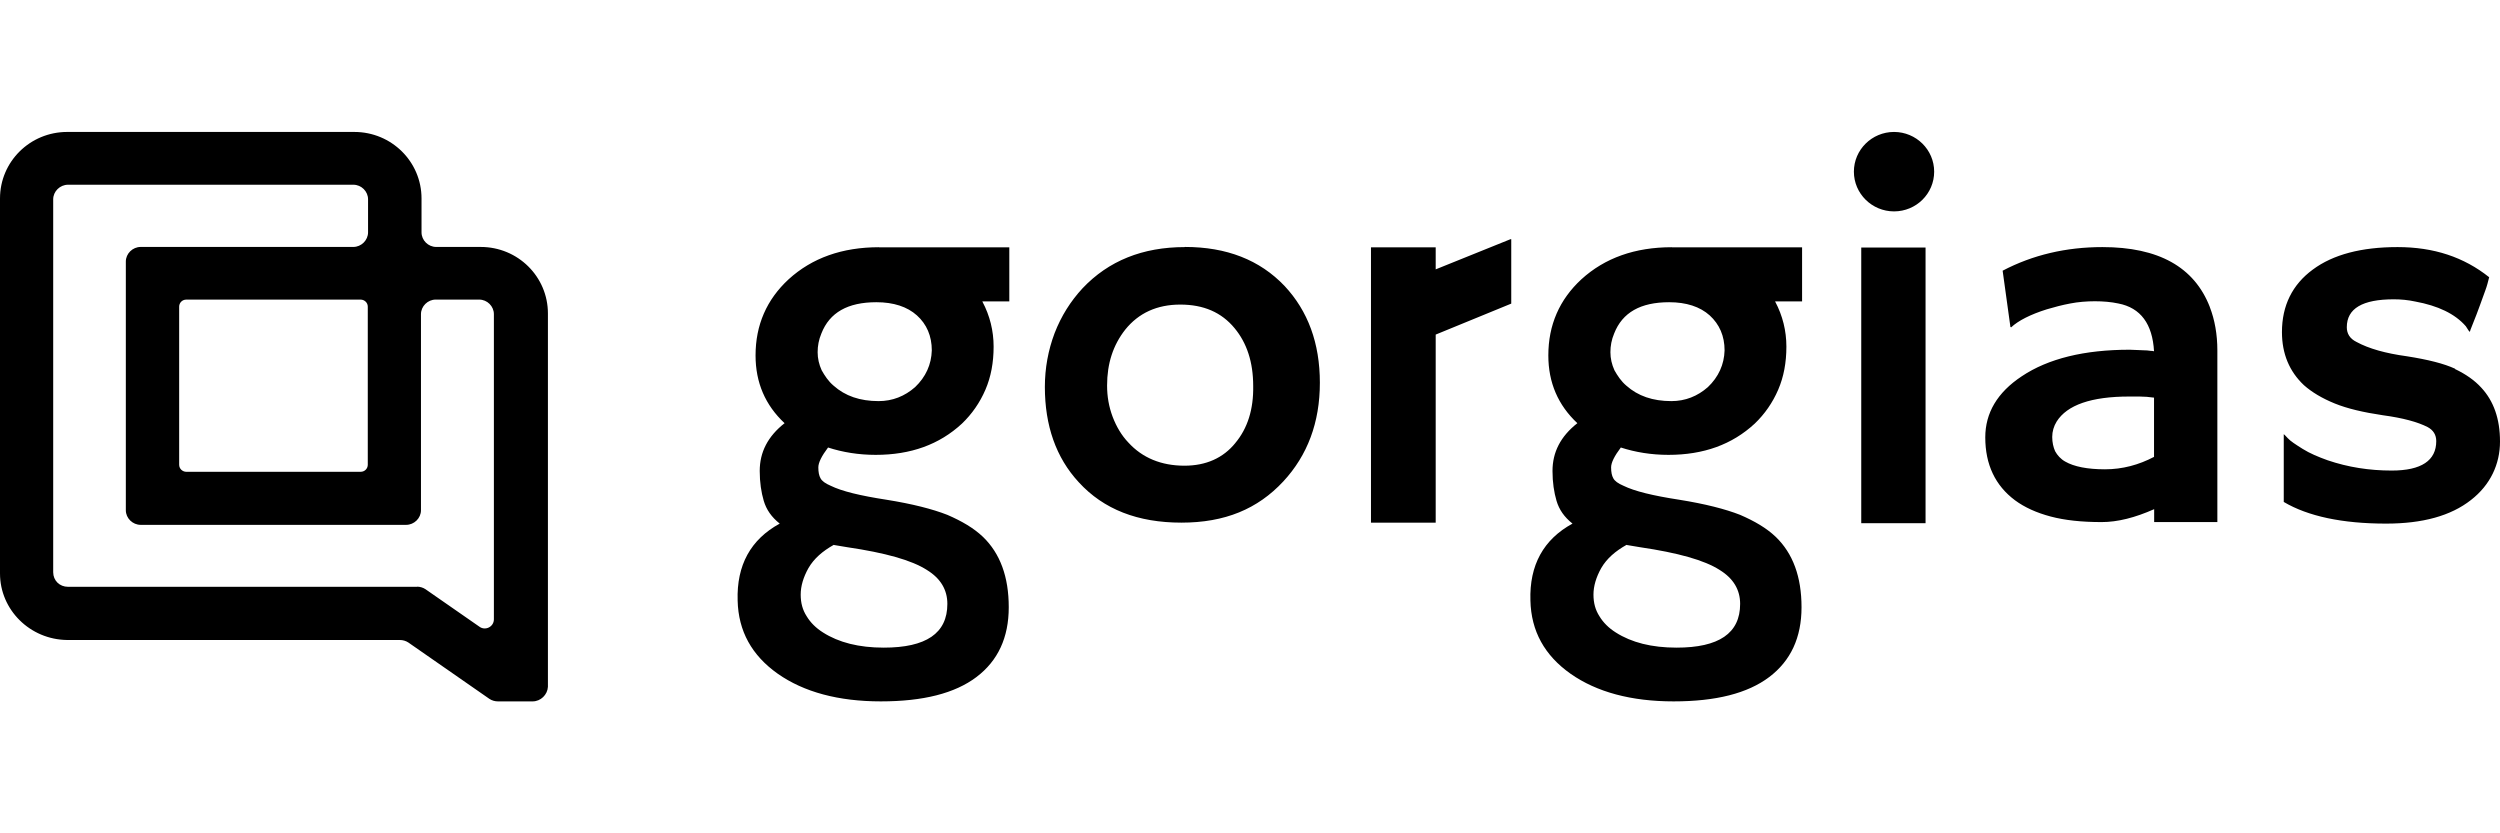 <?xml version="1.0" encoding="UTF-8"?>
<svg xmlns="http://www.w3.org/2000/svg" id="Layer_1" data-name="Layer 1" width="180" height="60" viewBox="0 0 180 60">
  <defs>
    <style>
      .cls-1 {
        fill-rule: evenodd;
      }
    </style>
  </defs>
  <path class="cls-1" d="m35.85,50.5h2.5c.58,0,1.07-.48,1.1-1.05v-26.88c0-2.65-2.16-4.79-4.84-4.79h-3.2c-.58,0-1.06-.48-1.06-1.05v-2.44c0-2.65-2.16-4.79-4.84-4.79H4.84c-2.68,0-4.84,2.14-4.84,4.79v27c0,2.62,2.16,4.76,4.84,4.79h23.95c.21,0,.43.06.61.18l5.84,4.06c.18.12.4.18.61.18Zm-5.81-8.25H4.9c-.61,0-1.07-.45-1.07-1.05V14.35c0-.57.49-1.05,1.07-1.05h20.54c.58,0,1.06.48,1.06,1.05v2.38c0,.57-.49,1.05-1.06,1.05h-15.31c-.58,0-1.07.48-1.07,1.05v17.91c0,.57.49,1.05,1.07,1.05h19.11c.58,0,1.07-.48,1.07-1.05v-14.12c0-.57.49-1.05,1.06-1.05h3.13c.58,0,1.06.48,1.06,1.05v21.97c0,.54-.61.84-1.03.54l-3.9-2.71c-.18-.12-.4-.18-.61-.18Zm-4.08-8.28h-12.54c-.27,0-.52-.21-.52-.51v-11.38c0-.27.21-.51.52-.51h12.54c.27,0,.52.21.52.51v11.38c0,.27-.21.51-.52.51Zm110.41-18.75c1.6,0,2.89-1.28,2.89-2.86s-1.3-2.86-2.89-2.86-2.89,1.28-2.89,2.86,1.3,2.86,2.89,2.86Zm-33,4.18v-1.59h-4.66v19.82h4.66v-13.54l5.44-2.23v-4.64h-.05l-5.38,2.17Zm-18.06-1.61c-3.03,0-5.49.98-7.37,2.97-.86.93-1.53,1.99-2.01,3.23-.46,1.22-.7,2.52-.7,3.87,0,2.78.8,5.09,2.44,6.86,1.79,1.96,4.26,2.91,7.39,2.91s5.49-.98,7.34-2.97c1.74-1.88,2.63-4.24,2.63-7.1s-.86-5.17-2.54-6.97c-1.79-1.88-4.18-2.81-7.18-2.81Zm3.64,14.1c-.88,1.09-2.12,1.64-3.67,1.64-1.66,0-3.03-.56-4.04-1.67-.48-.5-.86-1.14-1.13-1.85-.27-.72-.4-1.46-.4-2.25,0-1.59.43-2.91,1.31-4.03.96-1.19,2.28-1.8,3.96-1.8s2.97.56,3.91,1.7c.88,1.06,1.34,2.44,1.34,4.16.03,1.67-.4,3.05-1.29,4.11Zm45.06-14.07h4.63v19.85h-4.63v-19.85Zm-70.72-.02c-2.65,0-4.82.77-6.51,2.31-1.58,1.46-2.38,3.29-2.38,5.48,0,1.96.7,3.58,2.09,4.88-1.21.95-1.79,2.09-1.79,3.44,0,.82.11,1.54.29,2.15.19.64.56,1.17,1.15,1.64-2.09,1.14-3.11,2.99-3.03,5.54.05,2.2,1.02,3.95,2.89,5.27,1.88,1.32,4.37,1.99,7.42,1.99s5.33-.58,6.88-1.75c1.55-1.17,2.33-2.84,2.33-5.03s-.62-3.87-1.85-5.06c-.67-.64-1.53-1.14-2.57-1.59-1.07-.42-2.52-.79-4.39-1.09-1.88-.29-3.21-.61-4.02-1.01-.38-.16-.62-.34-.72-.53-.11-.19-.16-.45-.16-.79s.24-.82.7-1.43c1.04.34,2.2.53,3.43.53,2.52,0,4.58-.74,6.21-2.25.72-.69,1.29-1.51,1.69-2.44.4-.93.59-1.96.59-3.1s-.27-2.23-.8-3.23c0,0,0-.03-.03-.03h1.96v-3.89h-9.38Zm-3.24,21.44l.96.16c2.71.4,4.63.93,5.73,1.64.99.61,1.47,1.43,1.47,2.44,0,2.12-1.53,3.15-4.58,3.15-1.79,0-3.24-.37-4.37-1.09-.51-.32-.91-.72-1.18-1.17-.29-.45-.43-.95-.43-1.56s.19-1.25.56-1.91c.4-.69,1.02-1.22,1.82-1.67Zm5.84-11.37c-.75.66-1.63,1.01-2.63,1.01-1.34,0-2.41-.37-3.24-1.11-.38-.32-.64-.72-.86-1.11-.19-.42-.29-.85-.29-1.3s.08-.9.27-1.35c.59-1.51,1.9-2.25,3.96-2.25,1.23,0,2.22.32,2.92.95s1.07,1.48,1.07,2.52c-.03,1.01-.43,1.91-1.21,2.65Zm93.22-5.75c.35.9.54,1.96.54,3.1v12.37h-4.55v-.93c-1.37.61-2.63.93-3.78.93-1.45,0-2.65-.13-3.67-.4-1.02-.27-1.88-.66-2.57-1.17-1.42-1.06-2.14-2.57-2.14-4.53,0-1.75.86-3.23,2.63-4.4,1.9-1.27,4.5-1.91,7.77-1.91l.75.03c.08,0,.15,0,.23.01.09,0,.18.01.27.01.09.01.17.02.25.03.09,0,.17.01.25.03-.11-1.96-.96-3.13-2.57-3.44-.51-.11-1.1-.16-1.69-.16s-1.21.05-1.77.16c-.59.11-1.15.26-1.69.42-1.18.37-2.06.82-2.57,1.3l-.05-.03-.56-4.05c2.17-1.14,4.58-1.7,7.18-1.7,4.04,0,6.62,1.43,7.74,4.32Zm-4.02,10.78v-4.27c-.35-.05-.7-.08-1.04-.08h-.75c-2.73,0-4.47.61-5.22,1.8-.21.34-.32.72-.32,1.11s.08.74.21,1.03c.16.29.4.56.72.74.64.37,1.61.56,2.87.56s2.44-.32,3.54-.9Zm21.67-6.33c.78.37,1.42.82,1.9,1.35.88.95,1.34,2.23,1.34,3.87s-.7,3.13-2.09,4.21c-1.45,1.14-3.48,1.7-6.11,1.7-3.16,0-5.63-.53-7.37-1.56v-4.88s.11.08.29.29c.19.21.56.45,1.07.77.51.32,1.13.58,1.8.82,1.47.5,3,.74,4.61.74,2.14,0,3.21-.72,3.21-2.12,0-.45-.21-.79-.62-1.01-.72-.37-1.8-.66-3.21-.85-1.42-.21-2.57-.48-3.48-.85-.91-.37-1.66-.82-2.22-1.32-1.04-.98-1.58-2.25-1.58-3.82,0-1.91.75-3.42,2.22-4.5,1.47-1.09,3.51-1.62,6.11-1.62s4.77.72,6.59,2.17h0c-.08.32-.16.64-.27.93-.29.82-.51,1.4-.64,1.75l-.43,1.09c-.03.11-.05.16-.05.16-.03,0-.13-.13-.29-.4-.78-.9-2.01-1.48-3.64-1.78-.51-.11-1.02-.16-1.55-.16-2.25,0-3.38.66-3.38,2.01,0,.45.21.82.7,1.06.88.48,2.09.82,3.62,1.03,1.53.24,2.68.53,3.48.9Zm-56.39-8.77c-2.65,0-4.82.77-6.51,2.31-1.58,1.46-2.38,3.29-2.38,5.48,0,1.96.7,3.58,2.09,4.88-1.21.95-1.79,2.09-1.79,3.44,0,.82.11,1.54.29,2.15.19.64.56,1.17,1.15,1.64-2.09,1.14-3.11,2.99-3.03,5.54.05,2.2,1.02,3.95,2.89,5.27,1.88,1.32,4.37,1.99,7.42,1.99s5.33-.58,6.88-1.75c1.55-1.17,2.33-2.84,2.33-5.03s-.62-3.87-1.85-5.06c-.67-.64-1.53-1.14-2.57-1.59-1.07-.42-2.52-.79-4.39-1.09-1.88-.29-3.21-.61-4.02-1.01-.38-.16-.62-.34-.72-.53-.11-.19-.16-.45-.16-.79s.24-.82.7-1.43c1.04.34,2.2.53,3.43.53,2.52,0,4.58-.74,6.21-2.25.72-.69,1.29-1.51,1.69-2.44.4-.93.59-1.96.59-3.1s-.27-2.23-.8-3.23c0,0,0-.03-.03-.03h1.96v-3.89h-9.38Zm-3.24,21.44l.96.16c2.71.4,4.63.93,5.73,1.64.99.61,1.47,1.43,1.47,2.44,0,2.12-1.53,3.15-4.58,3.15-1.79,0-3.24-.37-4.37-1.09-.51-.32-.91-.72-1.18-1.17-.29-.45-.43-.95-.43-1.56s.19-1.25.56-1.91c.4-.69,1.02-1.22,1.82-1.67Zm5.84-11.37c-.75.66-1.63,1.01-2.63,1.01-1.34,0-2.41-.37-3.24-1.11-.38-.32-.64-.72-.86-1.11-.19-.42-.29-.85-.29-1.3s.08-.9.27-1.35c.59-1.51,1.9-2.25,3.96-2.25,1.23,0,2.22.32,2.92.95.7.64,1.07,1.48,1.07,2.52-.03,1.01-.43,1.91-1.21,2.65Z"></path>
</svg>
